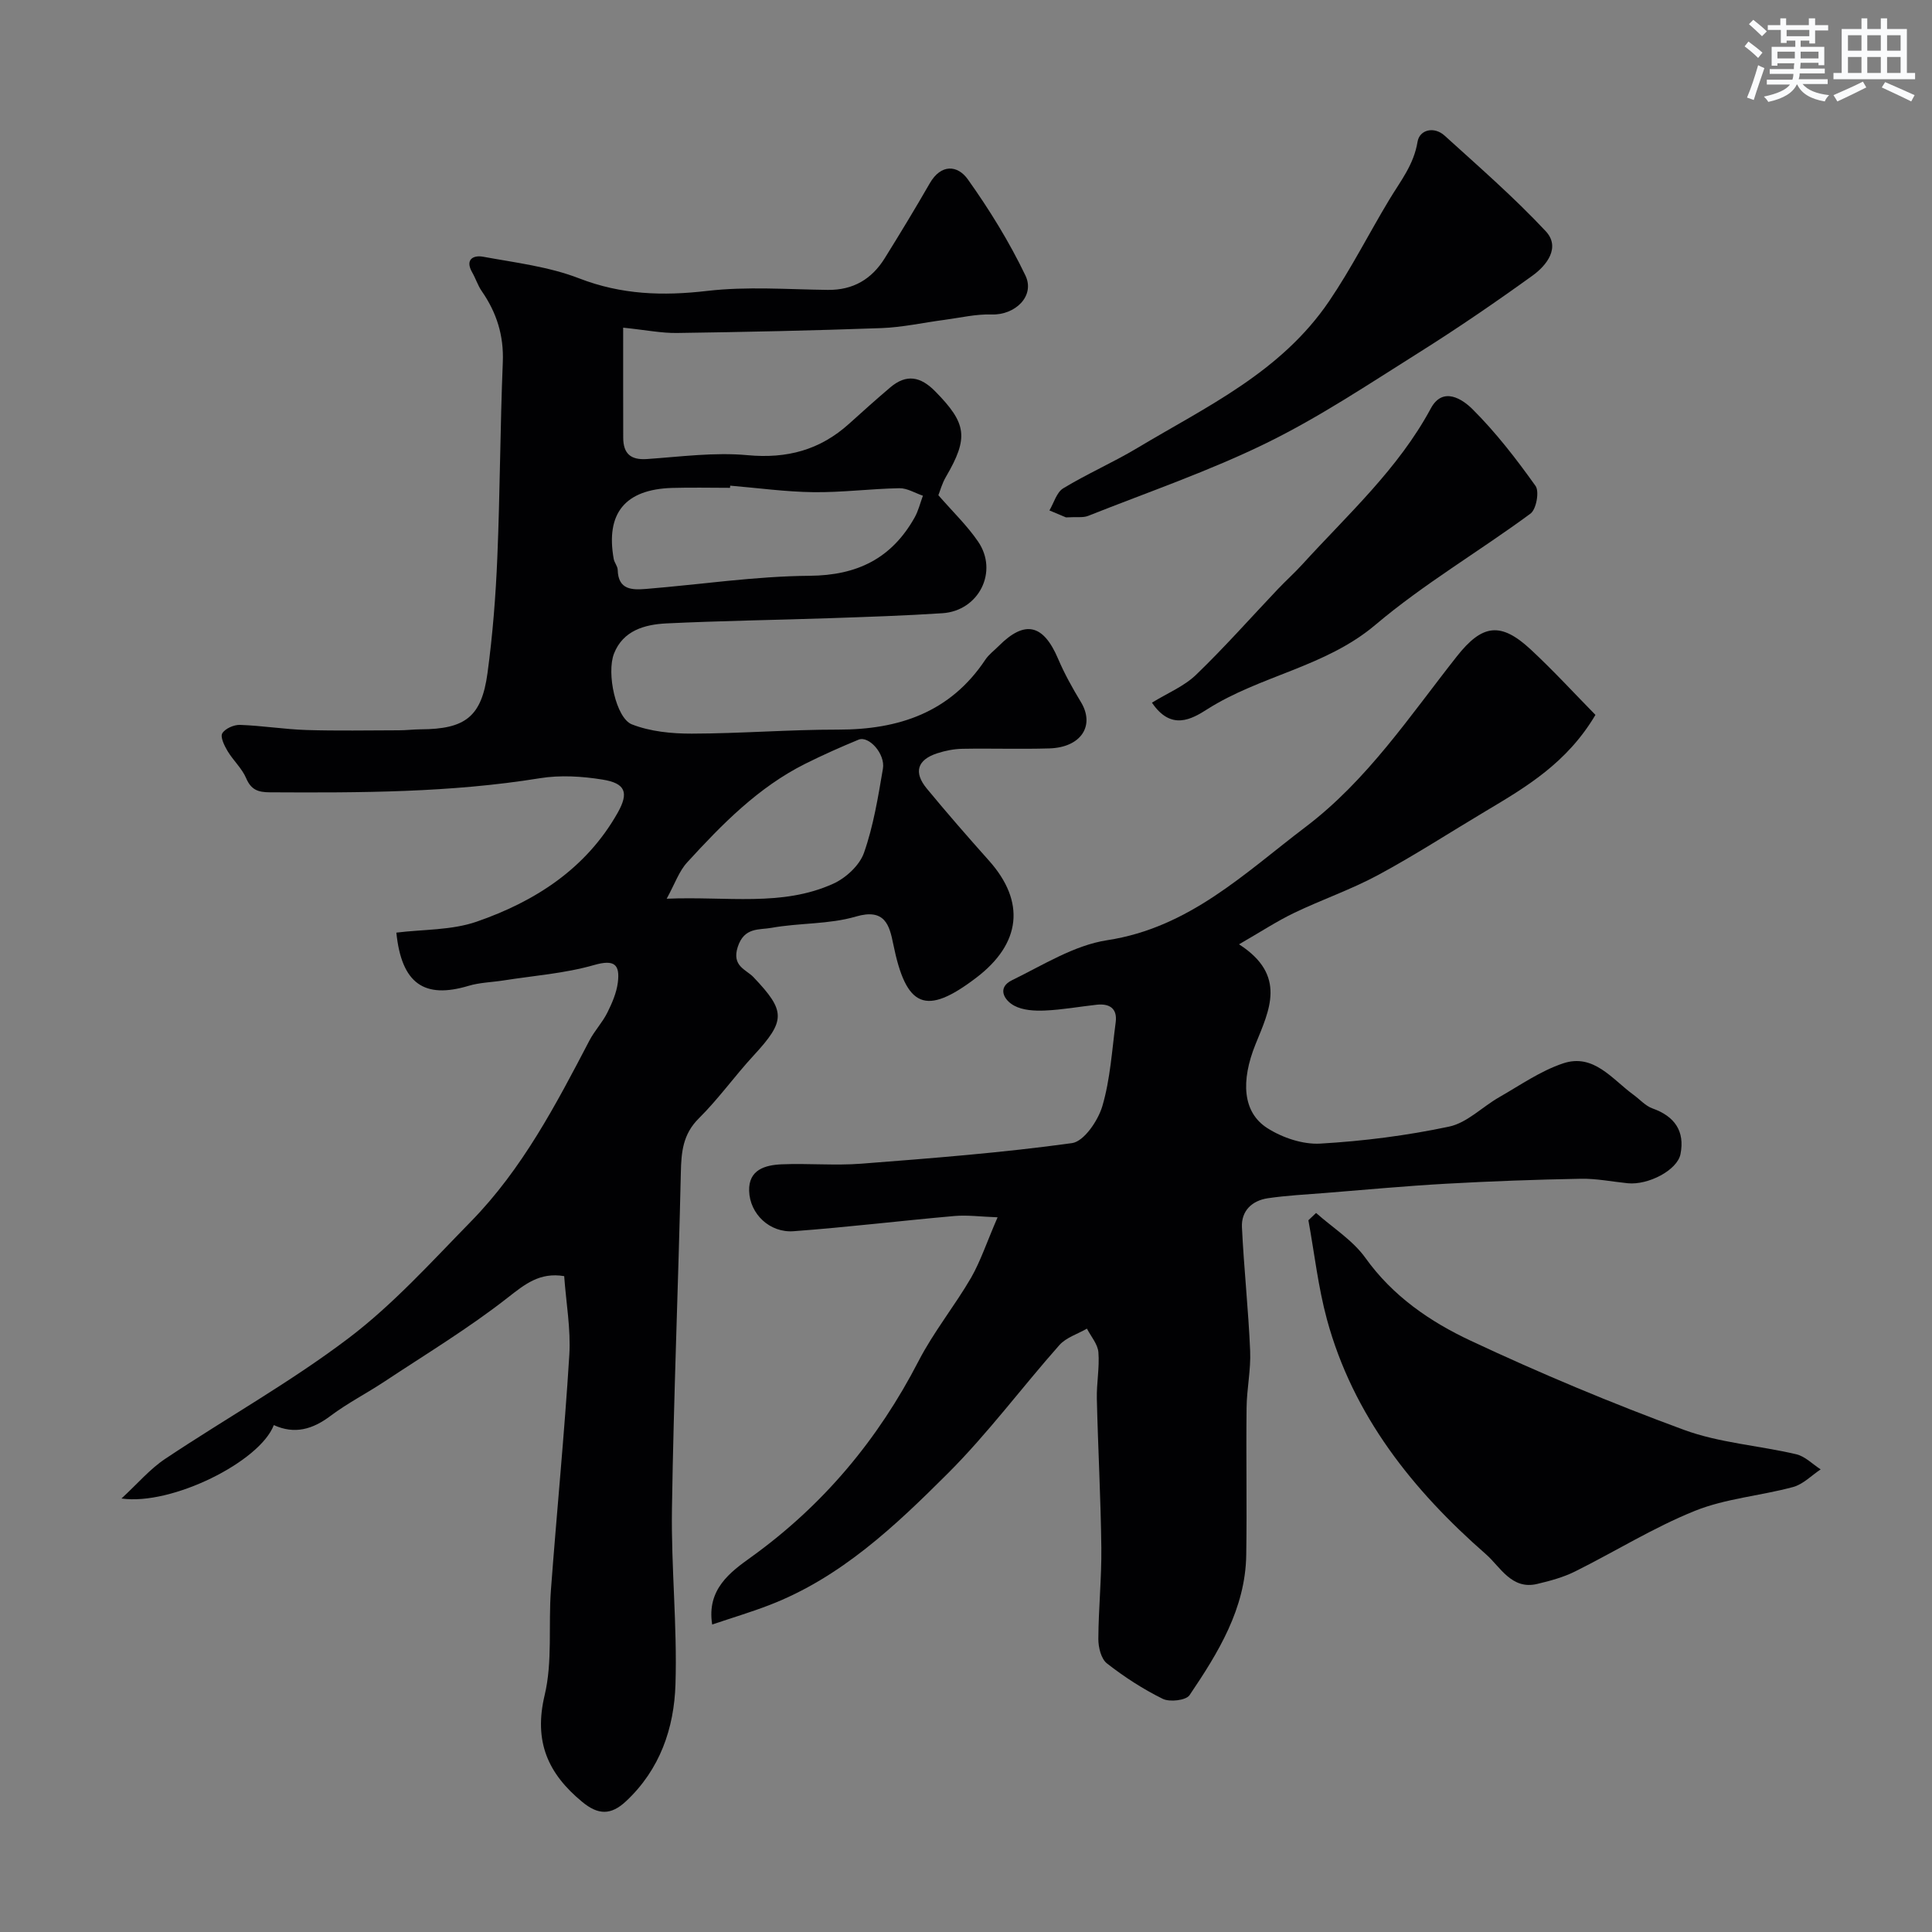 <svg enable-background="new 0 0 400 400" viewBox="0 0 400 400" xmlns="http://www.w3.org/2000/svg"><rect x="0" y="0" width="400" height="400" fill="#808080" stroke="none"/><g fill="#010103"><path d="m56.69 295.05c-2.88 7.58-21.14 16.69-31.54 15.2 3.33-3.07 5.88-6.1 9.05-8.21 12.6-8.41 25.91-15.85 37.96-24.98 9.25-7.01 17.18-15.82 25.35-24.17 10.62-10.85 17.59-24.18 24.54-37.49 1.05-2 2.67-3.7 3.68-5.72.99-1.98 1.92-4.13 2.19-6.29.45-3.7-.7-4.8-4.92-3.59-6.06 1.74-12.48 2.2-18.75 3.19-2.42.38-4.93.42-7.25 1.12-9.15 2.74-13.86-.44-14.94-11.02 5.55-.69 11.44-.47 16.63-2.27 12.1-4.19 22.65-10.96 29.19-22.54 2.38-4.22 1.6-6.12-3.16-6.88-4.23-.68-8.73-.96-12.92-.28-18.55 3-37.22 3.02-55.91 2.92-2.41-.01-3.89-.48-4.92-2.91-.87-2.05-2.69-3.68-3.86-5.64-.66-1.11-1.54-2.9-1.09-3.66.59-.99 2.41-1.79 3.66-1.75 4.59.16 9.16.91 13.75 1.06 6.38.2 12.78.07 19.17.06 1.49 0 2.98-.19 4.47-.2 9.25-.04 12.63-2.58 13.86-11.63 1.08-7.97 1.71-16.03 2.04-24.07.56-13.42.58-26.87 1.13-40.29.23-5.55-1.28-10.3-4.37-14.75-.81-1.17-1.24-2.6-1.96-3.85-1.56-2.71.25-3.62 2.23-3.26 6.7 1.23 13.63 2.05 19.9 4.48 8.78 3.4 17.34 3.67 26.52 2.6 8.22-.96 16.64-.31 24.97-.21 5.26.06 9.09-2.23 11.78-6.55 3.19-5.13 6.32-10.29 9.33-15.52 2.34-4.08 5.78-3.77 7.87-.83 4.48 6.29 8.59 12.95 11.93 19.91 2.05 4.27-2.14 8.24-6.99 8.08-3.23-.11-6.5.68-9.75 1.11-4.36.57-8.71 1.55-13.08 1.71-14.09.51-28.19.81-42.29 1.01-3.21.05-6.42-.61-11.17-1.1 0 7.95-.01 15.36.01 22.77.01 3.26 1.49 4.67 4.92 4.43 6.94-.48 13.96-1.44 20.82-.8 8.19.76 15.01-1.08 21.03-6.51 2.81-2.54 5.63-5.07 8.52-7.52 3.35-2.84 6.28-2.27 9.33.84 6.51 6.63 6.94 9.55 2.18 17.7-.8 1.37-1.22 2.96-1.55 3.78 2.96 3.4 5.94 6.26 8.22 9.59 4.26 6.21.17 14.34-7.37 14.84-7.78.51-15.58.76-23.37 1.03-11.26.38-22.54.54-33.79 1.08-4.49.22-8.97 1.47-10.84 6.23-1.61 4.09.41 13.38 3.69 14.67 3.81 1.49 8.23 1.93 12.39 1.92 10.1-.02 20.2-.84 30.3-.83 12.57.01 23.2-3.54 30.49-14.47.72-1.09 1.85-1.91 2.79-2.86 5.4-5.41 9.22-4.51 12.27 2.65 1.32 3.1 2.98 6.08 4.73 8.97 2.96 4.88.04 9.4-6.54 9.6-5.99.18-12-.03-17.99.08-1.76.03-3.57.39-5.25.94-4.1 1.35-4.9 3.93-2.13 7.29 4.19 5.08 8.52 10.04 12.9 14.95 7.56 8.48 6.65 17.14-2.66 24.22-10.47 7.97-14.51 6.25-17.19-7-.78-3.86-1.71-7.43-7.72-5.67-5.57 1.64-11.7 1.29-17.49 2.34-2.5.46-5.64-.2-6.98 3.96-1.28 3.99 1.75 4.66 3.26 6.25 6.68 7.03 6.72 8.97.02 16.23-3.9 4.22-7.26 8.97-11.33 13-3.33 3.3-3.64 7.01-3.73 11.28-.52 23.2-1.49 46.4-1.84 69.6-.18 12.09 1.11 24.21.73 36.29-.28 9.09-3.2 17.64-10.24 24.22-3.11 2.91-5.75 2.87-9.06.14-7.12-5.87-10.07-12.5-7.79-22.09 1.66-6.95.76-14.48 1.3-21.74 1.21-16.24 2.81-32.46 3.81-48.71.33-5.36-.67-10.8-1.06-16.32-5.04-.84-8.09 1.63-11.75 4.5-8.06 6.31-16.89 11.65-25.45 17.32-3.67 2.43-7.64 4.46-11.15 7.09-3.74 2.83-7.47 3.89-11.77 1.93zm94.49-194.5c-.01.15-.02.3-.04.45-4 0-7.99-.1-11.99.02-9.73.3-13.77 5.24-12.09 14.69.14.78.81 1.51.83 2.28.1 4.18 3.01 4.17 5.89 3.94 11.29-.92 22.56-2.63 33.85-2.72 9.89-.08 16.97-3.61 21.73-12.06.78-1.39 1.16-3.01 1.72-4.52-1.63-.54-3.26-1.58-4.88-1.55-5.93.11-11.86.89-17.78.82-5.75-.07-11.49-.87-17.24-1.35zm-13.15 85.52c12.51-.53 23.88 1.71 34.49-3.11 2.61-1.18 5.45-3.8 6.36-6.4 1.96-5.58 2.92-11.54 3.92-17.41.52-3.08-2.93-6.88-5.04-6.01-3.73 1.54-7.42 3.18-11.02 4.98-9.75 4.87-17.24 12.53-24.46 20.42-1.68 1.81-2.53 4.39-4.25 7.53z"/><path d="m206.54 252.03c-3.55-.13-6.26-.5-8.92-.27-11.12.98-22.21 2.33-33.33 3.15-4.93.36-9.05-3.58-9.19-8.34-.13-4.41 3.32-5.36 6.73-5.51 5.49-.23 11.02.29 16.49-.13 14.57-1.13 29.16-2.26 43.62-4.26 2.48-.34 5.4-4.65 6.29-7.66 1.64-5.57 1.99-11.54 2.76-17.35.38-2.88-1.28-3.93-3.93-3.64-3.59.39-7.15 1.05-10.75 1.2-2.12.09-4.55-.04-6.34-1.01-2.11-1.14-3.58-3.74-.44-5.27 6.42-3.13 12.86-7.23 19.7-8.28 16.97-2.59 28.43-13.86 41.09-23.46 12.78-9.69 21.54-22.93 31.3-35.3 5.27-6.68 9.09-7.2 15.31-1.42 4.73 4.39 9.1 9.17 13.39 13.53-5.91 9.96-14.34 14.93-22.75 19.94-7.42 4.42-14.68 9.14-22.28 13.23-5.57 3-11.64 5.08-17.36 7.83-3.58 1.72-6.92 3.92-11.4 6.5 10 6.44 6.24 13.69 3.41 20.7-3.06 7.58-2.69 14.07 2.44 17.35 3.12 1.99 7.35 3.42 10.98 3.21 8.94-.52 17.91-1.66 26.67-3.52 3.72-.79 6.87-4.09 10.37-6.09 4.34-2.48 8.55-5.44 13.22-7 6.33-2.12 10.14 3.27 14.56 6.49 1.32.96 2.49 2.32 3.96 2.84 4.59 1.63 6.72 4.71 5.79 9.45-.66 3.34-6.69 6.46-10.92 6.04-3.26-.33-6.53-1-9.78-.93-9.3.17-18.6.51-27.88 1.03-8.37.47-16.73 1.25-25.08 1.92-3.93.31-7.87.51-11.76 1.08-3.28.48-5.54 2.6-5.38 6 .41 8.55 1.34 17.07 1.7 25.61.17 3.91-.7 7.85-.74 11.78-.12 10.16.09 20.33-.07 30.49-.18 11.12-5.8 20.21-11.74 29.01-.73 1.08-4.11 1.47-5.56.75-4.07-2.01-7.96-4.53-11.54-7.33-1.21-.94-1.79-3.34-1.78-5.07.03-6.3.69-12.6.62-18.9-.12-10.27-.69-20.53-.93-30.79-.08-3.22.58-6.48.32-9.67-.14-1.68-1.54-3.26-2.37-4.88-1.92 1.11-4.3 1.83-5.7 3.4-7.78 8.78-14.81 18.29-23.09 26.56-10.9 10.88-22.18 21.59-37 27.29-3.76 1.45-7.63 2.6-11.8 4.01-1.18-7.29 3.78-10.88 8.03-13.93 14.95-10.76 26.29-24.33 34.71-40.64 3.11-6.02 7.46-11.38 10.88-17.26 1.97-3.46 3.24-7.35 5.47-12.48z"/><path d="m272.48 251.13c3.45 3.07 7.6 5.65 10.22 9.31 5.67 7.93 13.41 13.22 21.81 17.15 14.41 6.76 29.15 12.93 44.09 18.43 7.38 2.72 15.55 3.25 23.3 5.07 1.83.43 3.37 2.05 5.05 3.13-1.89 1.25-3.63 3.09-5.71 3.65-6.74 1.83-13.94 2.36-20.34 4.94-8.57 3.45-16.52 8.43-24.83 12.56-2.44 1.21-5.16 1.94-7.82 2.57-5.3 1.27-7.67-3.59-10.58-6.13-15.17-13.27-27.53-28.73-32.94-48.63-1.82-6.7-2.59-13.68-3.84-20.54.52-.49 1.05-1 1.59-1.51z"/><path d="m220.7 107.12c-.55-.23-1.99-.83-3.43-1.44.93-1.56 1.49-3.75 2.86-4.58 4.96-3.01 10.33-5.35 15.31-8.33 14.39-8.62 29.76-15.69 39.77-30.46 4.62-6.82 8.24-14.02 12.42-20.96 2.36-3.92 5.08-7.23 5.86-12.01.41-2.48 3.42-3.24 5.6-1.26 7.11 6.45 14.38 12.78 20.92 19.77 3.13 3.34.26 7.07-2.73 9.22-7.67 5.53-15.48 10.88-23.48 15.91-10.36 6.51-20.6 13.36-31.54 18.72-11.94 5.85-24.62 10.2-37.01 15.12-1.02.4-2.3.17-4.55.3z"/><path d="m238.5 145.48c3.25-2 6.66-3.39 9.12-5.76 5.89-5.67 11.32-11.82 16.95-17.75 1.66-1.75 3.47-3.37 5.09-5.15 9.39-10.31 19.83-19.73 26.58-32.27 2.52-4.67 6.63-1.82 8.6.14 4.85 4.83 9.1 10.33 13.08 15.92.82 1.15.15 4.84-1.04 5.72-10.6 7.82-22.09 14.55-32.1 23.02-10.37 8.77-23.84 10.49-34.86 17.51-3.15 2-7.44 4.52-11.42-1.38z"/></g><path d="m361.2 9.6.8-1c.9.7 1.9 1.4 2.9 2.3l-.9 1.1c-1-1-2-1.8-2.8-2.4zm.5 10.6c.9-2.1 1.6-4.3 2.3-6.7.4.2.8.4 1.3.6-.7 2.1-1.5 4.3-2.2 6.6zm.4-15.2.9-.9c1 .8 2 1.6 2.8 2.4l-1 1c-.9-.9-1.8-1.7-2.7-2.5zm12.5-1.2h1.2v1.4h2.7v1.1h-2.7v2.7h-1.2v-.6h-1.8v1.3h4.9v3.8h-1.2v-.5h-3.7c0 .4-.1.9-.1 1.2h5.1v1h-5.2c0 .5-.1.9-.2 1.2h6v1h-5.2c1.1 1.3 2.9 2 5.5 2.3-.4.4-.7.8-.9 1.3-2.9-.5-4.8-1.6-5.7-3.5h-.1c-.8 1.7-2.7 2.9-5.9 3.6-.2-.4-.6-.8-.9-1.1 2.8-.6 4.6-1.4 5.4-2.5h-4.8v-1h5.3c.1-.3.2-.7.2-1.2h-4.9v-1h5c0-.4 0-.8.1-1.2h-3.5v.5h-1.2v-3.9h4.9v-1.3h-1.8v.5h-1.2v-2.7h-2.7v-1h2.6v-1.4h1.2v1.4h4.7v-1.4zm-6.6 8.3h3.6c0-.4 0-.9 0-1.4h-3.6zm1.9-4.6h4.7v-1.3h-4.7zm6.6 3.2h-3.7v1.4h3.7z" fill="#fafbfc"/><path d="m385.3 3.8h1.3v2.2h2.8v-2.2h1.3v2.2h4.1v9.1h1.7v1.3h-16.9v-1.3h1.7v-9.1h4.1v-2.2zm.4 13.1.7 1.2c-1.8.9-3.8 1.9-6 2.9-.2-.4-.5-.8-.8-1.3 2.3-1 4.3-1.9 6.1-2.8zm-3.1-6.4h2.8v-3.2h-2.8zm0 4.6h2.8v-3.3h-2.8zm4-4.6h2.8v-3.2h-2.8zm0 4.6h2.8v-3.3h-2.8zm3.7 1.9c2.1.9 4.1 1.8 6.1 2.7l-.7 1.3c-2.2-1.1-4.2-2-6.1-2.9zm3.2-9.7h-2.8v3.2h2.8zm-2.8 7.8h2.8v-3.3h-2.8z" fill="#fafbfc"/></svg>